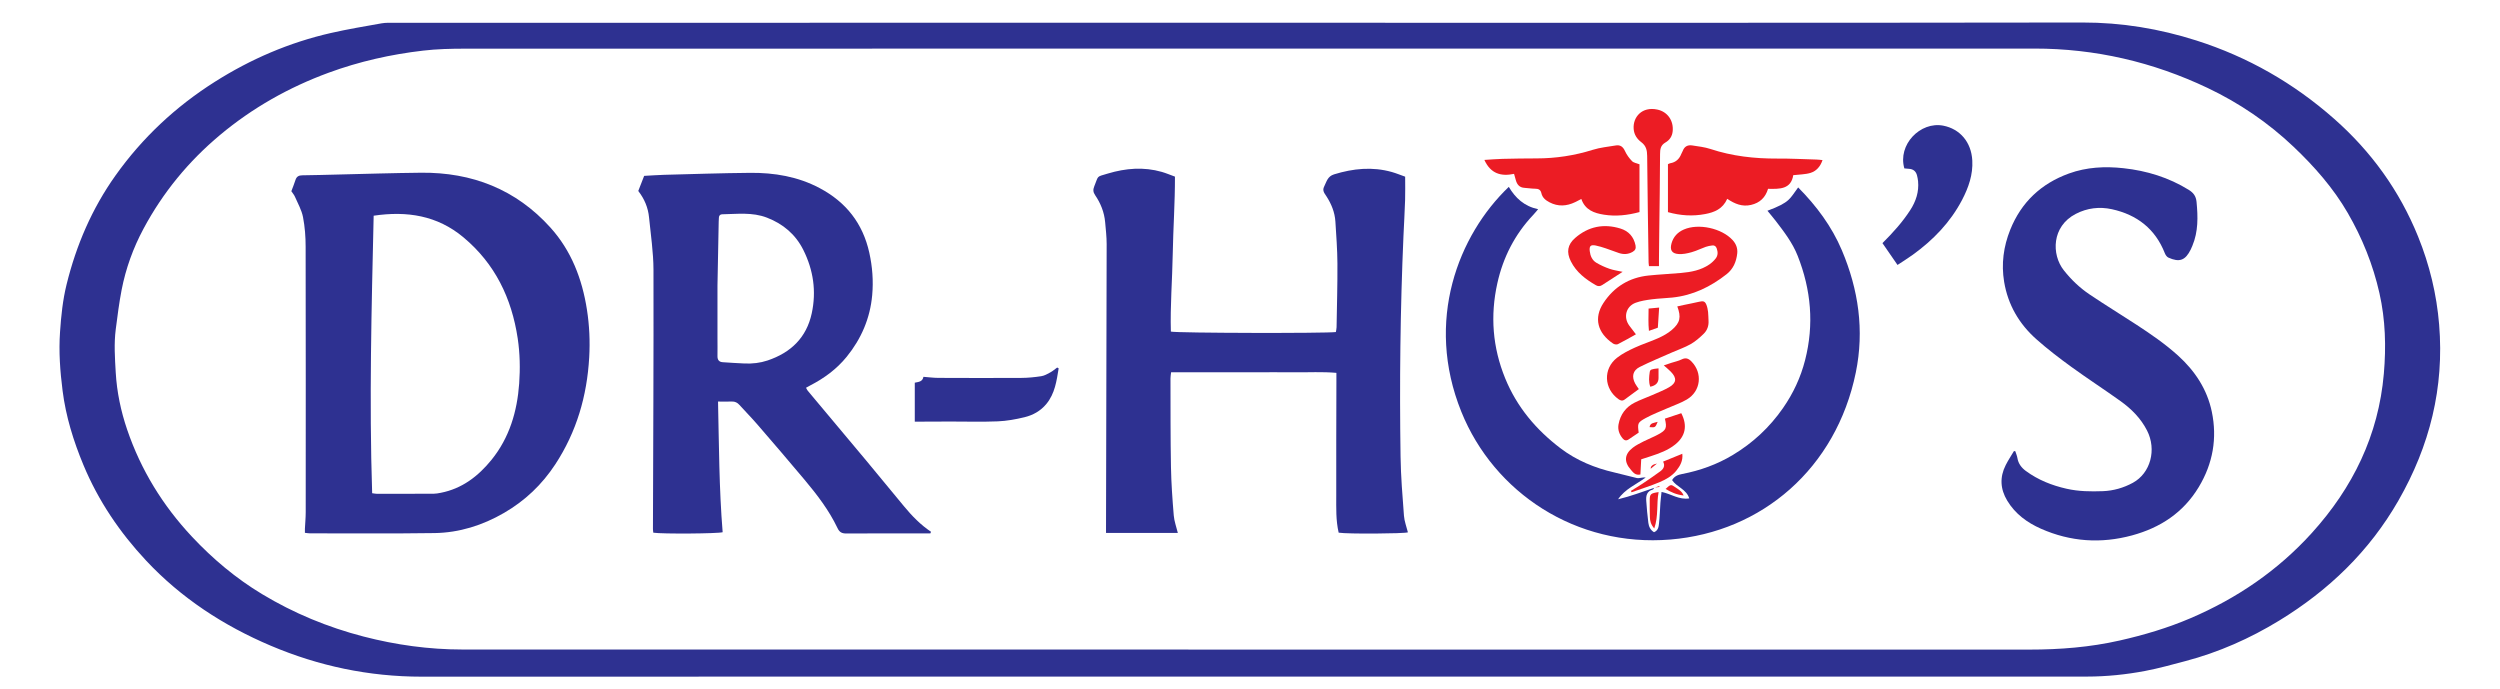 <svg width="196" height="54" viewBox="0 0 196 54" fill="none" xmlns="http://www.w3.org/2000/svg">
<g clip-path="url(#clip0_4024_5)">
<g clip-path="url(#clip1_4024_5)">
<path d="M97.926 1.784C119.706 1.784 141.484 1.799 163.264 1.765C166.335 1.761 169.29 2.249 172.193 3.174C176.233 4.461 179.833 6.521 183.006 9.323C185.911 11.887 188.117 14.945 189.576 18.541C190.478 20.766 191.033 23.066 191.229 25.454C191.635 30.39 190.495 34.954 188.037 39.243C185.756 43.222 182.57 46.284 178.688 48.655C176.392 50.058 173.945 51.142 171.333 51.831C170.291 52.105 169.25 52.398 168.193 52.599C166.688 52.886 165.163 53.042 163.626 53.044C158.26 53.049 152.893 53.044 147.527 53.044C109.369 53.044 71.213 53.04 33.055 53.051C28.933 53.051 24.99 52.22 21.221 50.621C17.531 49.055 14.205 46.889 11.457 43.952C9.389 41.744 7.704 39.256 6.536 36.443C5.759 34.574 5.163 32.65 4.908 30.641C4.713 29.109 4.598 27.57 4.707 26.015C4.792 24.764 4.92 23.522 5.219 22.306C5.977 19.223 7.21 16.352 9.06 13.752C11.166 10.793 13.769 8.362 16.834 6.42C19.649 4.635 22.675 3.333 25.93 2.59C27.251 2.288 28.59 2.065 29.925 1.828C30.248 1.772 30.585 1.788 30.916 1.788C45.412 1.786 59.908 1.784 74.405 1.784C82.245 1.784 90.086 1.784 97.926 1.784ZM97.924 3.81C77.435 3.81 56.947 3.808 36.456 3.816C35.359 3.816 34.256 3.842 33.17 3.969C30.639 4.264 28.165 4.819 25.767 5.7C22.646 6.847 19.797 8.455 17.25 10.583C14.778 12.649 12.769 15.096 11.249 17.936C10.439 19.447 9.862 21.046 9.535 22.727C9.338 23.746 9.209 24.782 9.075 25.814C8.93 26.94 9.008 28.068 9.073 29.197C9.161 30.735 9.477 32.236 9.968 33.68C11.046 36.846 12.767 39.643 15.063 42.09C16.693 43.827 18.498 45.342 20.538 46.573C23.027 48.074 25.679 49.172 28.502 49.905C31.047 50.564 33.622 50.92 36.244 50.922C65.287 50.928 94.332 50.926 123.375 50.928C135.293 50.928 147.211 50.928 159.126 50.928C161.5 50.928 163.85 50.744 166.178 50.217C168.085 49.786 169.947 49.233 171.743 48.465C175.377 46.91 178.575 44.733 181.237 41.797C184.465 38.236 186.476 34.121 186.893 29.301C187.077 27.183 187.02 25.071 186.547 22.978C186.045 20.753 185.203 18.666 184.067 16.701C182.935 14.744 181.444 13.053 179.816 11.506C177.826 9.616 175.563 8.076 173.076 6.895C168.784 4.857 164.263 3.806 159.497 3.808C138.973 3.814 118.448 3.81 97.924 3.81Z" fill="#2E3191"/>
<path d="M23.905 41.776C23.905 41.651 23.901 41.55 23.905 41.452C23.926 41.019 23.968 40.585 23.968 40.152C23.972 33.218 23.976 26.284 23.962 19.349C23.962 18.571 23.903 17.782 23.756 17.02C23.65 16.471 23.355 15.957 23.128 15.433C23.062 15.276 22.942 15.142 22.842 14.992C22.951 14.697 23.07 14.408 23.164 14.113C23.252 13.836 23.426 13.746 23.71 13.744C24.633 13.736 25.556 13.704 26.48 13.684C28.656 13.633 30.831 13.564 33.008 13.541C37.012 13.501 40.455 14.847 43.155 17.842C44.796 19.663 45.641 21.872 46.016 24.276C46.211 25.52 46.265 26.769 46.194 28.017C46.022 31.035 45.21 33.85 43.533 36.406C42.489 37.998 41.158 39.26 39.521 40.209C37.836 41.186 36.011 41.764 34.065 41.793C30.808 41.841 27.551 41.812 24.294 41.814C24.177 41.814 24.058 41.789 23.911 41.774L23.905 41.776ZM29.177 38.668C29.343 38.689 29.443 38.714 29.544 38.714C31.023 38.714 32.503 38.716 33.983 38.71C34.171 38.71 34.364 38.672 34.55 38.637C36.229 38.312 37.497 37.331 38.535 36.05C39.94 34.315 40.547 32.259 40.704 30.07C40.788 28.894 40.764 27.709 40.589 26.535C40.116 23.381 38.812 20.672 36.323 18.598C34.28 16.894 31.911 16.524 29.295 16.911C29.131 24.149 28.939 31.38 29.177 38.668Z" fill="#2E3191"/>
<path d="M104.95 41.757C104.726 40.788 104.764 39.827 104.762 38.877C104.753 35.886 104.768 32.897 104.774 29.906C104.774 29.701 104.774 29.494 104.774 29.232C103.661 29.134 102.587 29.199 101.518 29.188C100.438 29.176 99.358 29.186 98.278 29.186C97.198 29.186 96.151 29.186 95.09 29.186C94.012 29.186 92.936 29.186 91.814 29.186C91.793 29.379 91.764 29.527 91.766 29.674C91.772 31.987 91.762 34.297 91.804 36.61C91.827 37.877 91.917 39.145 92.022 40.409C92.059 40.863 92.227 41.307 92.342 41.782H86.712C86.712 41.621 86.712 41.487 86.712 41.353C86.73 33.948 86.751 26.543 86.762 19.138C86.762 18.566 86.695 17.995 86.644 17.424C86.576 16.645 86.293 15.937 85.856 15.297C85.701 15.071 85.684 14.868 85.786 14.619C86.153 13.733 85.908 13.89 86.862 13.604C88.256 13.187 89.665 13.07 91.082 13.476C91.415 13.572 91.735 13.708 92.116 13.847C92.122 15.879 91.978 17.903 91.942 19.931C91.906 21.957 91.739 23.983 91.796 25.997C92.262 26.116 103.987 26.141 104.733 26.032C104.749 25.917 104.785 25.785 104.787 25.655C104.814 23.987 104.864 22.319 104.854 20.651C104.848 19.558 104.762 18.464 104.695 17.371C104.649 16.645 104.381 15.988 103.987 15.381C103.839 15.15 103.648 14.947 103.814 14.625C104.006 14.248 104.071 13.83 104.592 13.669C106.091 13.208 107.59 13.055 109.115 13.484C109.465 13.583 109.802 13.723 110.164 13.851C110.164 14.472 110.179 15.077 110.16 15.68C110.13 16.618 110.074 17.555 110.032 18.493C109.781 24.261 109.716 30.032 109.804 35.802C109.827 37.347 109.953 38.892 110.07 40.432C110.103 40.872 110.273 41.299 110.38 41.736C110.061 41.841 105.664 41.876 104.95 41.761V41.757Z" fill="#2E3191"/>
<path d="M72.944 41.818C72.722 41.818 72.498 41.818 72.276 41.818C70.306 41.818 68.339 41.814 66.369 41.826C66.02 41.828 65.821 41.745 65.656 41.393C64.994 40.003 64.059 38.785 63.075 37.611C61.857 36.158 60.622 34.718 59.383 33.285C58.929 32.757 58.437 32.263 57.972 31.746C57.809 31.564 57.627 31.472 57.38 31.48C57.037 31.493 56.691 31.482 56.294 31.482C56.371 34.904 56.377 38.32 56.656 41.726C56.298 41.839 51.942 41.872 51.22 41.763C51.21 41.673 51.191 41.575 51.191 41.477C51.21 34.697 51.249 27.92 51.233 21.143C51.228 19.776 51.019 18.409 50.885 17.045C50.812 16.287 50.529 15.598 50.04 14.973C50.188 14.594 50.337 14.211 50.502 13.788C51.028 13.761 51.544 13.721 52.063 13.706C54.309 13.648 56.555 13.572 58.803 13.551C60.706 13.533 62.55 13.84 64.255 14.744C66.33 15.843 67.646 17.514 68.155 19.82C68.397 20.917 68.481 22.02 68.381 23.133C68.218 24.948 67.531 26.555 66.38 27.972C65.597 28.935 64.624 29.649 63.529 30.214C63.422 30.268 63.32 30.329 63.192 30.4C63.245 30.492 63.276 30.572 63.328 30.635C64.856 32.462 66.39 34.285 67.916 36.114C68.908 37.303 69.888 38.5 70.874 39.693C71.495 40.445 72.169 41.142 72.99 41.69C72.973 41.732 72.956 41.776 72.942 41.818H72.944ZM56.25 22.397C56.25 23.862 56.25 25.182 56.25 26.503C56.25 26.972 56.26 27.441 56.25 27.91C56.243 28.205 56.363 28.378 56.662 28.397C57.233 28.435 57.807 28.475 58.38 28.498C58.993 28.523 59.592 28.458 60.18 28.261C61.999 27.646 63.226 26.478 63.64 24.567C64.015 22.838 63.768 21.174 62.985 19.602C62.38 18.388 61.409 17.558 60.13 17.064C58.979 16.618 57.796 16.783 56.618 16.8C56.457 16.802 56.367 16.904 56.361 17.068C56.356 17.172 56.348 17.275 56.346 17.38C56.312 19.1 56.279 20.818 56.25 22.395V22.397Z" fill="#2E3191"/>
<path d="M129.699 38.226C129.659 38.28 129.628 38.366 129.575 38.381C129.102 38.515 129.035 38.877 129.067 39.281C129.108 39.852 129.157 40.424 129.23 40.991C129.268 41.284 129.391 41.554 129.674 41.725C130.006 41.596 130.038 41.296 130.067 41.037C130.128 40.503 130.138 39.963 130.176 39.427C130.195 39.157 130.232 38.889 130.266 38.567C131.026 38.724 131.635 39.203 132.438 39.074C132.219 38.354 131.455 38.188 131.093 37.642C131.266 37.334 131.557 37.223 131.865 37.165C133.28 36.893 134.617 36.413 135.85 35.672C137.422 34.728 138.734 33.508 139.785 31.997C140.589 30.84 141.173 29.592 141.52 28.232C142.234 25.444 141.991 22.719 140.938 20.058C140.539 19.045 139.881 18.185 139.224 17.329C139.015 17.057 138.791 16.797 138.567 16.523C140.382 15.847 140.306 15.575 140.976 14.694C142.412 16.144 143.609 17.748 144.402 19.621C145.706 22.704 146.173 25.898 145.495 29.205C143.954 36.723 138.129 41.707 130.961 42.299C123.57 42.91 117.13 38.628 114.568 32.28C111.688 25.14 114.338 18.426 118.29 14.65C118.802 15.517 119.493 16.169 120.59 16.402C120.427 16.592 120.314 16.735 120.188 16.866C118.756 18.386 117.84 20.184 117.392 22.206C116.827 24.747 117.015 27.233 118.007 29.663C118.93 31.922 120.439 33.701 122.356 35.155C123.606 36.103 125.038 36.69 126.565 37.041C127.156 37.177 127.738 37.343 128.328 37.479C128.453 37.508 128.596 37.464 128.73 37.449C128.824 37.439 128.916 37.418 129.023 37.437C128.282 37.983 127.398 38.335 126.858 39.143C127.838 38.91 128.769 38.557 129.709 38.238L129.699 38.23V38.226Z" fill="#2E3191"/>
<path d="M158.003 35.382C158.058 35.558 158.135 35.731 158.165 35.911C158.238 36.353 158.485 36.673 158.834 36.929C159.791 37.628 160.858 38.055 162.014 38.316C162.962 38.532 163.912 38.542 164.871 38.507C165.699 38.475 166.489 38.247 167.215 37.852C168.607 37.092 169.094 35.248 168.328 33.752C167.841 32.797 167.104 32.06 166.25 31.447C164.977 30.535 163.661 29.683 162.395 28.764C161.453 28.079 160.523 27.37 159.655 26.598C158.301 25.398 157.424 23.9 157.124 22.095C156.892 20.689 157.076 19.322 157.604 18.008C158.47 15.852 160.027 14.391 162.206 13.602C163.592 13.1 165.036 13.028 166.486 13.188C168.305 13.386 170.024 13.912 171.596 14.883C171.97 15.115 172.165 15.379 172.209 15.827C172.322 16.997 172.349 18.152 171.884 19.264C171.845 19.36 171.805 19.456 171.759 19.55C171.334 20.415 170.876 20.59 170.001 20.195C169.879 20.14 169.775 19.984 169.722 19.85C168.973 17.943 167.541 16.836 165.578 16.404C164.605 16.191 163.646 16.3 162.736 16.771C160.848 17.75 160.829 19.954 161.798 21.185C162.372 21.915 163.041 22.556 163.807 23.073C165.017 23.891 166.267 24.651 167.489 25.451C168.626 26.194 169.745 26.96 170.756 27.874C172.085 29.076 173.038 30.52 173.404 32.27C173.841 34.354 173.494 36.339 172.383 38.185C171.173 40.192 169.373 41.372 167.154 41.975C164.716 42.636 162.326 42.475 160.011 41.452C158.924 40.97 157.993 40.29 157.365 39.248C156.819 38.342 156.769 37.41 157.246 36.468C157.438 36.087 157.677 35.729 157.895 35.361C157.932 35.367 157.968 35.374 158.006 35.38L158.003 35.382Z" fill="#2E3191"/>
<path d="M128.54 16.626C127.581 16.883 126.664 16.978 125.746 16.831C124.994 16.712 124.274 16.469 123.977 15.6C123.784 15.699 123.638 15.776 123.487 15.85C122.819 16.17 122.152 16.212 121.48 15.86C121.176 15.701 120.921 15.496 120.844 15.144C120.783 14.87 120.613 14.795 120.352 14.795C120.075 14.795 119.799 14.742 119.521 14.728C119.127 14.705 118.935 14.47 118.839 14.118C118.799 13.97 118.757 13.823 118.702 13.631C117.689 13.844 116.869 13.625 116.375 12.538C116.882 12.507 117.34 12.465 117.8 12.455C118.688 12.434 119.577 12.419 120.465 12.419C121.974 12.419 123.441 12.195 124.883 11.743C125.459 11.563 126.074 11.506 126.673 11.404C127.035 11.343 127.244 11.506 127.399 11.843C127.531 12.134 127.732 12.409 127.956 12.637C128.09 12.771 128.33 12.798 128.536 12.88V16.624L128.54 16.626Z" fill="#EC1C24"/>
<path d="M135.416 15.586C135.06 16.385 134.413 16.643 133.689 16.781C132.714 16.967 131.755 16.909 130.767 16.632V12.873C130.822 12.85 130.882 12.808 130.947 12.798C131.385 12.725 131.659 12.465 131.816 12.063C131.847 11.984 131.899 11.91 131.929 11.829C132.058 11.479 132.32 11.347 132.67 11.402C133.149 11.477 133.643 11.53 134.099 11.68C135.805 12.245 137.555 12.44 139.34 12.432C140.366 12.425 141.393 12.48 142.419 12.509C142.557 12.513 142.693 12.532 142.886 12.551C142.718 13.053 142.406 13.409 141.954 13.551C141.538 13.681 141.077 13.675 140.592 13.733C140.414 14.851 139.514 14.822 138.616 14.803C138.407 15.492 137.971 15.904 137.281 16.065C136.594 16.226 136.016 15.99 135.416 15.588V15.586Z" fill="#EC1C24"/>
<path d="M147.581 19.064C148.388 18.262 149.146 17.427 149.762 16.475C150.209 15.784 150.456 15.039 150.377 14.208C150.362 14.053 150.331 13.9 150.293 13.75C150.209 13.425 149.996 13.252 149.657 13.235C149.535 13.229 149.416 13.214 149.301 13.203C148.763 11.343 150.555 9.503 152.351 9.852C153.655 10.108 154.548 11.131 154.628 12.582C154.689 13.689 154.333 14.704 153.828 15.671C152.905 17.433 151.559 18.821 149.96 19.976C149.584 20.248 149.184 20.493 148.765 20.772C148.363 20.19 147.991 19.65 147.585 19.062L147.581 19.064Z" fill="#2E3191"/>
<path d="M82.999 28.877C82.837 29.861 82.71 30.853 82.034 31.671C81.582 32.218 80.987 32.548 80.324 32.709C79.635 32.877 78.925 33.005 78.22 33.034C76.987 33.086 75.75 33.046 74.516 33.048C73.597 33.048 72.68 33.055 71.719 33.059V30.003C72.002 29.94 72.328 29.94 72.397 29.543C72.799 29.572 73.178 29.624 73.555 29.626C75.73 29.635 77.904 29.641 80.077 29.628C80.596 29.626 81.119 29.572 81.634 29.494C81.879 29.457 82.115 29.323 82.339 29.199C82.534 29.095 82.704 28.944 82.883 28.814C82.921 28.835 82.957 28.854 82.994 28.875L82.999 28.877Z" fill="#2E3191"/>
<path d="M128.254 26.212C127.844 26.44 127.35 26.727 126.841 26.983C126.745 27.031 126.561 26.999 126.464 26.934C125.24 26.105 124.934 24.931 125.713 23.749C126.544 22.489 127.731 21.758 129.244 21.601C130.092 21.513 130.943 21.476 131.793 21.4C132.578 21.331 133.348 21.189 134.016 20.731C134.2 20.605 134.368 20.444 134.506 20.27C134.692 20.036 134.692 19.762 134.592 19.479C134.529 19.301 134.414 19.221 134.238 19.244C134.066 19.265 133.893 19.297 133.731 19.353C133.355 19.487 132.993 19.669 132.61 19.776C132.281 19.868 131.927 19.942 131.592 19.916C131.065 19.877 130.906 19.598 131.046 19.085C131.188 18.566 131.525 18.206 132.015 17.993C133.162 17.493 134.979 17.89 135.835 18.82C136.109 19.119 136.243 19.471 136.199 19.87C136.128 20.513 135.891 21.084 135.366 21.497C134.112 22.483 132.72 23.161 131.113 23.328C130.577 23.385 130.035 23.397 129.501 23.466C129.074 23.523 128.635 23.588 128.235 23.736C127.471 24.019 127.253 24.879 127.741 25.534C127.909 25.758 128.078 25.978 128.256 26.212H128.254Z" fill="#EC1C24"/>
<path d="M128.481 30.507C128.09 30.796 127.728 31.062 127.366 31.328C127.198 31.451 127.048 31.409 126.891 31.296C125.742 30.48 125.668 28.91 126.778 28.046C127.196 27.719 127.69 27.474 128.178 27.25C128.777 26.974 129.413 26.779 130.013 26.507C130.388 26.338 130.763 26.131 131.073 25.865C131.73 25.299 131.813 24.862 131.5 24.023C131.667 23.985 131.828 23.947 131.989 23.914C132.397 23.828 132.808 23.753 133.214 23.657C133.538 23.579 133.672 23.617 133.785 23.901C133.854 24.077 133.89 24.27 133.913 24.458C133.94 24.682 133.932 24.908 133.948 25.134C133.978 25.542 133.844 25.904 133.561 26.177C133.251 26.476 132.919 26.771 132.548 26.98C132.084 27.244 131.567 27.418 131.075 27.635C130.233 28.008 129.381 28.358 128.559 28.768C128.008 29.044 127.906 29.527 128.199 30.074C128.272 30.21 128.37 30.333 128.488 30.509L128.481 30.507Z" fill="#EC1C24"/>
<path d="M129.279 20.86C129.266 20.731 129.249 20.645 129.249 20.561C129.21 17.784 129.161 15.008 129.138 12.231C129.134 11.785 129.061 11.438 128.68 11.149C128.349 10.898 128.113 10.569 128.079 10.102C128.01 9.183 128.728 8.334 129.93 8.589C130.742 8.761 131.217 9.462 131.139 10.284C131.102 10.69 130.894 10.983 130.572 11.17C130.191 11.389 130.151 11.691 130.149 12.084C130.143 14.098 130.11 16.111 130.086 18.125C130.078 18.853 130.07 19.584 130.063 20.312C130.063 20.484 130.063 20.655 130.063 20.865H129.279V20.86Z" fill="#EC1C24"/>
<path d="M130.442 28.646C130.697 28.561 130.869 28.5 131.042 28.444C131.306 28.358 131.586 28.303 131.831 28.182C132.149 28.023 132.365 28.09 132.608 28.337C133.502 29.245 133.353 30.671 132.244 31.323C131.769 31.602 131.233 31.78 130.726 32.004C130.155 32.257 129.567 32.477 129.02 32.776C128.378 33.128 128.38 33.191 128.472 33.919C128.217 34.093 127.947 34.277 127.675 34.457C127.501 34.572 127.348 34.534 127.218 34.375C126.95 34.051 126.816 33.682 126.894 33.264C127.036 32.5 127.457 31.922 128.148 31.57C128.595 31.342 129.075 31.177 129.535 30.974C129.979 30.777 130.437 30.601 130.856 30.361C131.446 30.02 131.476 29.639 130.998 29.147C130.854 28.998 130.691 28.868 130.446 28.649L130.442 28.646Z" fill="#EC1C24"/>
<path d="M127.211 21.313C126.654 21.673 126.131 22.008 125.612 22.347C125.449 22.453 125.289 22.46 125.122 22.363C124.314 21.899 123.586 21.348 123.155 20.488C122.799 19.776 122.887 19.184 123.487 18.659C124.526 17.755 125.725 17.512 127.037 17.916C127.682 18.114 128.088 18.56 128.226 19.241C128.276 19.488 128.195 19.636 127.985 19.753C127.644 19.944 127.288 19.959 126.928 19.839C126.583 19.726 126.244 19.588 125.899 19.473C125.635 19.385 125.369 19.301 125.099 19.247C124.708 19.169 124.59 19.289 124.636 19.686C124.68 20.063 124.825 20.406 125.16 20.603C125.484 20.794 125.836 20.953 126.192 21.076C126.51 21.187 126.851 21.231 127.213 21.311L127.211 21.313Z" fill="#EC1C24"/>
<path d="M128.671 36.01C128.648 36.426 128.629 36.816 128.608 37.199C128.208 37.289 128.039 37.033 127.863 36.834C127.304 36.206 127.35 35.608 128.016 35.097C128.273 34.898 128.574 34.752 128.867 34.601C129.238 34.413 129.631 34.264 129.996 34.065C130.638 33.718 130.701 33.561 130.527 32.824C130.956 32.682 131.39 32.535 131.812 32.395C132.315 33.368 132.139 34.206 131.331 34.852C130.766 35.304 130.094 35.547 129.416 35.769C129.171 35.849 128.924 35.928 128.669 36.01H128.671Z" fill="#EC1C24"/>
<path d="M130.389 36.19C130.92 35.972 131.379 35.786 131.893 35.575C131.956 36.114 131.728 36.523 131.425 36.899C131.077 37.331 130.596 37.596 130.104 37.804C129.39 38.103 128.647 38.333 127.917 38.593C127.898 38.557 127.881 38.522 127.862 38.486C128.16 38.302 128.463 38.128 128.752 37.933C129.227 37.615 129.698 37.295 130.158 36.958C130.412 36.774 130.569 36.529 130.387 36.19H130.389Z" fill="#EC1C24"/>
<path d="M129.692 41.428C129.42 41.112 129.359 40.832 129.351 40.541C129.338 40.11 129.336 39.678 129.338 39.247C129.338 38.732 129.401 38.674 130.035 38.58C129.859 39.498 130.037 40.436 129.694 41.428H129.692Z" fill="#EC1C24"/>
<path d="M129.249 24.192C129.542 24.163 129.774 24.142 130.077 24.113C130.042 24.668 130.008 25.159 129.975 25.691C129.755 25.768 129.55 25.842 129.276 25.938C129.217 25.344 129.242 24.802 129.249 24.195V24.192Z" fill="#EC1C24"/>
<path d="M130.029 28.879C130.029 29.159 130.029 29.4 130.029 29.639C130.028 30.007 129.812 30.234 129.382 30.319C129.242 29.94 129.284 29.549 129.34 29.166C129.37 28.967 129.485 28.933 130.031 28.879H130.029Z" fill="#EC1C24"/>
<path d="M131.995 38.844C131.449 38.789 131.012 38.59 130.583 38.333C130.984 37.962 130.995 37.958 131.37 38.218C131.6 38.377 131.861 38.511 131.995 38.842V38.844Z" fill="#EC1C24"/>
<path d="M129.962 33.071C129.78 33.519 129.769 33.525 129.326 33.486C129.378 33.142 129.658 33.167 129.962 33.071Z" fill="#EC1C24"/>
<path d="M129.908 36.342C129.698 36.516 129.569 36.623 129.416 36.748C129.403 36.544 129.567 36.409 129.908 36.342Z" fill="#EC1C24"/>
<path d="M129.708 38.234C129.836 38.192 129.962 38.148 130.089 38.106C130.094 38.13 130.098 38.155 130.102 38.178C129.968 38.194 129.836 38.211 129.702 38.228L129.711 38.234H129.708Z" fill="#EC1C24"/>
</g>
</g>
<defs>
<clipPath id="clip0_4024_5">
<rect width="194.187" height="53.489" fill="white" transform="translate(0.907 0.497)"/>
</clipPath>
<clipPath id="clip1_4024_5">
<rect width="186.644" height="51.286" fill="white" transform="translate(4.664 1.765)"/>
</clipPath>
</defs>
</svg>
